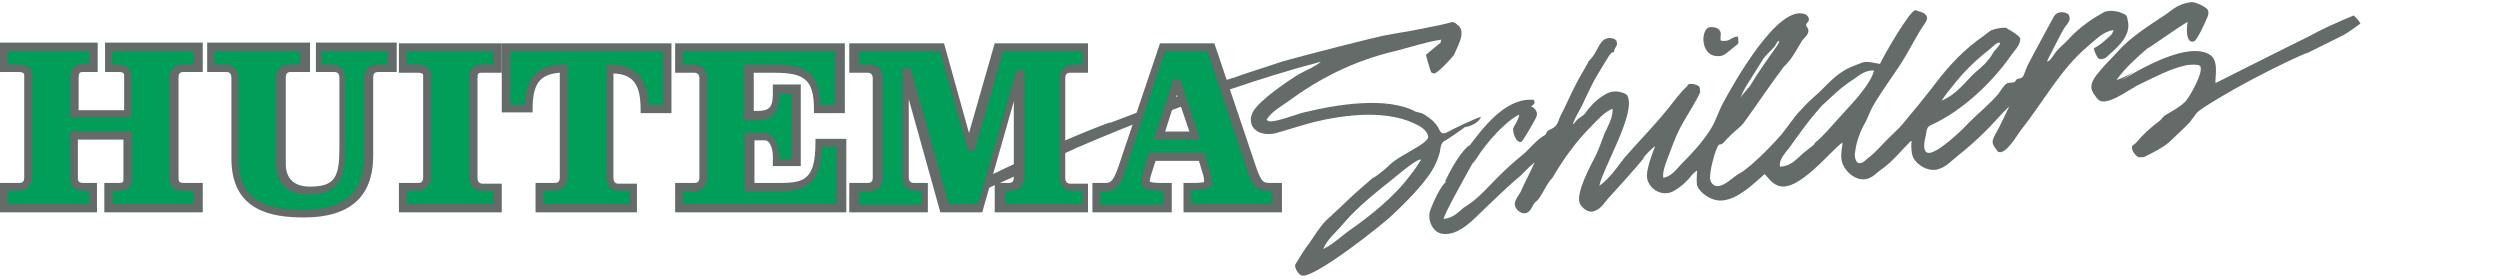 <?xml version="1.0" encoding="utf-8"?>
<!-- Generator: Adobe Illustrator 25.4.1, SVG Export Plug-In . SVG Version: 6.00 Build 0)  -->
<svg version="1.1" id="Layer_1" xmlns="http://www.w3.org/2000/svg" xmlns:xlink="http://www.w3.org/1999/xlink" x="0px" y="0px"
	 viewBox="0 0 340.3 38" style="enable-background:new 0 0 340.3 38;" xml:space="preserve">
<style type="text/css">
	.st0{fill:#646B68;}
	.st1{fill:#009E59;}
</style>
<g>
	<g>
		<g>
			<path class="st0" d="M286.4,1.6c0,0,0.1,0,0.1,0C286.5,1.6,286.5,1.6,286.4,1.6z"/>
		</g>
		<g>
			<path class="st0" d="M130.4,26.8"/>
		</g>
		<g>
			<path class="st0" d="M199.5,22.4"/>
		</g>
		<g>
			<g>
				<path class="st0" d="M176.2,36.1c0,0,0-0.1,0-0.1C176.2,36.1,176.2,36.1,176.2,36.1z"/>
			</g>
			<g>
				<path class="st0" d="M201.6,15.9c-1,0.3-3.7,1.6-4.6,2.1c-1,0.5-1-0.4-1.4-0.9c-0.4-0.6-1.4-1.4-2.1-1.7
					c-0.3-0.1-0.5-0.1-0.8-0.2c-3.9-2.1-10.7-1-15.2,0.1c-0.9,0.2-3.9,1.4-4.8,1.2c-0.1,0-0.2-0.2-0.3-0.2c0.7-1.1,1.8-1.7,2.8-2.4
					c4.2-3.1,8.9-5.6,14.9-7c2-0.5,4-1.2,6.1-1.5c-0.1,0.2-0.1,0.2-0.1,0.4c0,0,0,0,0,0c-0.1,0.1-2,1.6-2,1.7c0,0,0.6,2.2,0.7,2.3
					c0,0.1,0.3,0.2,0.4,0.2c0.5,0,2.4-2.1,2.7-2.5c0.2-0.4,0.3-0.7,0.5-1.1c0.4-0.9,1-2.3,0-3c-0.2-0.2-0.4-0.4-0.8-0.4
					c-0.1,0.1-2.4,0.6-4,0.9c-1.9,0.4-3.6,0.6-5.5,1c-0.2,0-10.9,2.7-13.3,3.4c-0.1,0-4.5,1.5-5.5,1.8c-1.3,0.5-2.6,0.8-3.8,1.3
					c-0.3,0.1-4.3,1.4-4.7,1.5c-2.9,1.3-8.6,3.4-9.9,3.9c2-0.9-5.7,2-11.3,4.8c3.7-1.8-11.3,5.4-11.3,5.3c-0.2,0.3-0.1,1,0.2,1.2
					c0.4,0.2,3.1-1.2,3.7-1.4c1.2-0.5,2.3-1.1,3.4-1.6c-1.1,0.6,9.9-4.5,11-5c-0.9,0.4,5.5-2.4,9.6-3.9c7.6-2.8,15.2-5.6,23.6-7.8
					c-0.8,0.7-1.9,1.1-2.8,1.6c-0.1,0-4.4,2.7-6,4.6c-1.6,1.8-0.5,4,2.3,3.6c0.3,0,3.4-1,4.5-1.3c4.3-1.2,10.5-2.1,14.7-0.1
					c0.7,0.3,1.8,0.9,1.9,1.8c0.1,0.5-1.4,1.4-1.8,1.6c-1.1,0.7-2.6,1.4-3.5,2.3c-0.8,0.8-2.6,2.1-2.1,1.6c-0.7,0.6-2.9,2.5-3.6,3.2
					c-1.1,1.1-2.3,2.1-2.1,2c-0.5,0.4-1,0.9-1.4,1.4c-0.8,1-1.4,2.1-2.2,3.1c-0.8,1.2-1.4,2.3-1.4,2.2c-0.1,0.6,0.5,1.4,0.9,1.5
					c1.6,0.5,11.1-7,12.4-8.3c1.7-1.6,3.4-3.3,4.8-5.2c0.6-0.8,1.2-1.9,1.5-3c0.2-0.5,0.1-1,0.4-1.5c0.1-0.3,0.6-0.4,0.8-0.6
					c1.1-0.7,2.6-1.8,2.3-1.6C200.2,17.2,201.3,16.7,201.6,15.9z M192,23.8c-2.2,3-5.5,5.6-8.5,7.7c-1.1,0.8-2.1,1.8-3.4,2.4
					c0.6-1.4,1.8-2.3,2.7-3.4c2.2-2.6,4.9-4.6,7.6-6.8c0.6-0.5,2.2-1.8,2.9-2c0.1,0,0.1,0.1,0.1,0.1C192.9,22.6,192.5,23.2,192,23.8
					z"/>
			</g>
			<g>
				<path class="st0" d="M197.4,2.8C197.4,2.8,197.4,2.8,197.4,2.8C197.5,2.8,197.4,2.8,197.4,2.8z"/>
			</g>
		</g>
		<g>
			<path class="st0" d="M236.8,13.3c0,0-0.1,0.3,0,0.2C236.8,13.5,236.9,13.3,236.8,13.3z"/>
		</g>
		<g>
			<path class="st0" d="M230.2,12.9c0,0.1,0,0.1,0,0.2C230,13.6,230.2,12.9,230.2,12.9z"/>
		</g>
		<g>
			<path class="st0" d="M173.5,12.7c0,0-0.1,0.1,0.1,0.1C173.5,12.8,173.6,12.7,173.5,12.7z"/>
		</g>
		<g>
			<path class="st0" d="M230.2,12.6"/>
		</g>
		<g>
			<path class="st0" d="M289.7,3.2c-0.1-0.5-0.1-1-0.4-1.2c-0.7-0.4-1.8-0.7-2.8-0.4c-0.1,0.1-2.7,1.3-4.9,3.7
				c-0.5,0.6-1.2,1.1-1.7,1.7c-0.3,0.4-0.6,0.9-0.9,1.2c-0.4,0.3-0.4,0.2-0.2-0.2c0.9-1.8,2.1-4.1,2.2-4.2c0.2-0.3,0.6-0.7,0.7-1.1
				c0.1-0.3-0.1-0.7-0.2-0.8c-0.7-0.4-1.5-0.3-1.9,0.3c-0.1,0.2-2.9,5.3-3.6,6.7c-0.3,0.6-0.4,1.2-0.7,1.6c-0.2,0.2-0.6,0.2-0.8,0.3
				c-0.1,0.1-0.2,0.4-0.4,0.4c-0.4,0.1-0.7,0-1,0.2c-0.4,0.3-0.8,1-1.1,1.4c-1.2,1.4-2.7,2.6-4,3.9c-0.6,0.7-4.4,4.4-5.6,4.1
				c-0.8-0.2-0.4-1.9-0.2-2.6c0-0.1,0-0.2,0-0.2c0.1-0.5,0.2-0.8,0.7-1c4.2-1.9,8.3-5.8,10.8-9.4c0.4-0.6,1.3-1.4,1.3-2.3
				c0-0.4-1.4-1.2-1.6-1.3c-0.1,0-0.2-0.2-0.3-0.2c-0.4-0.1-1.5,0.1-2,0.3c-0.4,0.2-0.8,0.6-1.1,0.8c-2.5,1.7-4.7,4-6.5,6.4
				c-0.9,1.2-2.4,3-2.2,2.8c-2.4,2.8-1.9,2.5-3.9,4.4c-1.1,1-1.9,2.1-3.1,3c-0.3,0.2-0.7,0.8-1.3,0.7c-0.4-0.1-0.6-0.9-0.5-1.4
				c0.2-1.7,0.8-3.1,1.5-4.3c0.4-0.9,0.7-1.7,1.2-2.5c1-1.6,2.1-3.2,3.2-4.8c1.3-1.9,2.3-4.1,3.6-6c0.6-0.8,0.3-1.3-0.6-1.6
				c-0.1,0-0.5-0.2-0.7-0.2c-0.8,0.1-4.3,6.2-4.8,7.3c-0.7-0.1-1.6-0.4-2.4-0.2c0.4-0.1-1.7,0.6-2.3,1c-1.4,0.8-2.3,1.8-3.4,2.9
				c-0.9,0.8-1.8,1.6-2.6,2.5c-1,1-1.8,2.3-2.7,3.4c-0.4,0.5-3.9,4.3-5.7,5.3c-0.7,0.3-2.2,2-3.3,1.7c-0.3-0.1-0.6-0.4-0.7-0.8
				c-0.2-1,0.7-4.2,1.1-4.7c0.1-0.2,0.3-0.1,0.5-0.2c0.3-0.2,0.6-0.7,0.9-0.9c0.6-0.7,1.4-1.2,2-1.9c1.9-2.6,3.6-5.2,5.5-7.7
				c0.3-0.3,0.6-0.6,0.9-1c0.6-0.8,1-1.6,1.5-2.4c0.2-0.4,0.7-0.7,0.9-1.2c0.3-0.8-0.6-0.9-0.1-1.4c0.5-0.4,0.1-1.1-0.4-1.2
				c-3.7-1.2-9.7,9.6-11.1,12.2c-0.6,1.1-0.9,2.3-1.6,3.4c-1.1,1.8-2.6,3.4-4,4.8c-0.7,0.7-1.3,1.7-2.5,1.9
				c-0.1-0.9,0.3-1.8,0.5-2.4c0.6-1.6,1.1-3,1.8-4.4c0.7-1.3,1.5-2.5,2.2-3.8c0.2-0.3,0.3-0.6,0.5-1c0.1,0,0-0.2,0-0.2
				c0-0.3,0-0.6-0.2-0.7c-0.3-0.2-1-0.4-1.4-0.2c-0.1,0-0.1,0.2-0.1,0.2c-1,0.9-1.7,1.9-2.5,2.9c-1.9,2.4-4.1,4.6-6.1,6.9
				c-1,1.3-2,2.8-3.4,3.8c0.5-2.5,5.1-10,3.8-12.3c-0.2-0.3-0.7-0.4-1.1-0.5c-1-0.2-1.7,0.2-2.3,0.6c-0.9,0.6-1.7,1.4-2.3,2.3
				c-0.3,0.4-0.9,0.6-1.3,1.1c-0.1,0.2-0.6,0.7-0.3,0.1c0.4-1,1.1-2,1.5-3c0.6-1.2,1.1-2.4,1.8-3.5c1.7-2.8,1.7-3,2.2-3
				c0-0.4,0.2-0.6,0.3-0.8c0.2-0.3,0.1-0.5,0-0.8c-0.1-0.1-0.4-0.3-0.6-0.3c-1.3-0.2-1.7,1-2.1,1.7c-0.3,0.6-0.7,1.1-1.2,1.6
				c0.4-0.4-1,1.8-1.5,2.8c-0.8,1.5-1.4,3-2.2,4.5c-0.2,0.4-0.3,1-0.7,1.4c-0.3,0.3-0.7,0.4-1,0.6c-0.2,0.1-0.2,0.5-0.4,0.6
				c0.3-0.2-0.6,0.3-1.1,0.8c-0.7,0.6-1.3,1.4-2.1,2c-1.1,0.9-2.2,1.9-3.3,3c-1.2,1.2-2.3,2.5-3.7,3.5c-0.3,0.2-0.6,0.4-0.9,0.6
				c-0.8,0.7-1.5,1.4-2.7,1.5c0.2-0.9,2.7-5.3,3.9-7.5c0.3-0.3,0.5-0.6,0.7-0.9c1.1-1.8,3.8-4.9,5.7-5.8c-0.1,0.7-0.5,1.2-0.8,1.8
				c-0.2,0.5,0.4,2.2,1.1,1.9c0.2-0.1,2.1-3.3,2.1-3.6c0.1-0.6-0.4-1.1-0.8-1.2c0.4-0.3,0.6-0.4,0.4-0.9c-4-0.4-7.2,4.2-8.9,6.4
				c0.6-0.7-1.1,0.3-3.1,4.5c0,0-0.1,0.2,0,0.3c-0.7,0.5-1.8,2.9-2.1,3.8c-0.5,1.4,0.4,3,1.5,3.2c2.4,0.5,4.7-2.3,5.9-3.4
				c1.6-1.5,3.2-3.1,4.9-4.5c0.4-0.4,0.8-0.8,1.2-1.2c0.2-0.2,0.5-0.4,0.7-0.6c-0.6,1.4-1.3,2.6-1.9,4c-0.2,0.4-0.8,1.1-0.8,1.6
				c-0.1,0.8,1.2,1.9,2,1c0.3-0.3,0.4-0.7,0.7-1.1c0.2-0.2,0.5-0.4,0.6-0.6c0.5-0.7,0.9-1.6,1.4-2.3c0.2-0.3,0.5-0.5,0.6-0.8
				c1.5-2.5,3.1-4.7,5.1-6.7c0.9-0.9,1.7-1.9,2.9-2.4c0.1,1.2-0.7,2.5-1.1,3.4c-0.4,1-0.7,2-1.2,3c-0.5,1-2.9,5.3-2.1,6.6
				c0.3,0.5,1.1,1.3,2,0.9c0.9-0.3,1.4-1.3,2-1.9c2.3-2.5,5.9-6.6,4.4-5.1c0.5-0.6,1.2-1.4,1.8-1.8c0,0,0,0,0,0
				c-0.2,0.5-1.3,3.3-1.1,4.3c0.2,1.5,2.1,2.8,3.8,1.7c0.7-0.4,1.5-1.1,2-1.7c0.3-0.4,0.6-0.7,1-1c0,0.7-0.1,1.4,0,2
				c0.3,1,1.9,2.2,3.4,2.1c2.3-0.2,4.4-2.4,5.8-3.6c0.6,0.6,1,1.3,1.9,1.6c2.7,0.9,7.1-4.8,8.7-5.9c0,0.7-0.3,1.5-0.1,2.5
				c0.2,1.1,1.6,2.7,3.2,2.5c1.1-0.2,1.5-0.9,2.3-1.4c1.5-1.1,2.6-2.5,3.9-3.8l0.1,0c-0.1,0.8,0,1.9,0.3,2.4
				c0.6,0.9,1.8,1.7,3.1,1.5c1.3-0.3,2-1.2,2.9-1.9c2.7-2.1,5.4-5,4.4-4c0.9-0.9,1.7-1.9,2.6-2.7c-0.6,1.2-1.2,2.6-1.9,3.8
				c-0.5,0.9-0.5,1.2,0.1,2c0.1,0.1,0.2,0.4,0.4,0.4c1,0.3,2.6-2.5,3-3c3.1-3.9,5.4-8.3,9.1-11.4c1-0.8,2-2,3.5-2.2
				c-0.1,0.2-0.1,0.3-0.2,0.5c-0.1,0.1-0.2,0.2-0.2,0.3c0.4-0.6-0.8,0.9-2.3,1.7c0.1,0.4,0.2,0.6,0.3,0.8c0.3,0.7,0.5,0.8,1.3,0.5
				C287.9,6.7,289.9,5.2,289.7,3.2z M265.8,11.7c1.4-1.8,3-3.4,4.8-4.8c0.3-0.2,1.1-1.1,1.5-1.1c0.5,0-0.5,1-0.6,1.1
				c-0.3,0.4-0.5,0.9-0.9,1.3c-0.6,0.8-1.5,1.4-2.2,2.1c-1.2,1.3-2.4,2.7-4.1,3.4C264.8,12.9,265.3,12.3,265.8,11.7z M238.4,10.6
				c0.5-0.8,1-1.6,1.5-2.4c0.4-0.7,1.1-1.2,1.6-1.8c0.2-0.2,0.4-0.8,0.6-0.8c0.3-0.1-0.3,0.8-0.4,0.9c-1.1,1.6-2.3,3.2-3.3,4.9
				c-0.4,0.7-1.2,1.3-1.5,2C237.3,12.2,237.9,11.4,238.4,10.6z M250.1,16.3c-1,1.1-1.9,2.2-3,3.1c-0.1,0.1-0.1,0.2-0.2,0.3
				c-0.5,0.4-1,0.8-1.5,1.2c-0.9,0.8-1.6,1.7-3.1,1.8c-0.2-0.9,0.6-1.7,1-2.3c-0.3,0.6,1.9-2.7,3.4-4.5c0.6-0.7,1.4-1.7,1.5-1.7
				c1.3-1.2,2.5-2.4,4.1-3.4c0.7-0.5,1.4-1.1,2.4-1.2c0.1,0,0.3,0,0.4,0c-0.2,0.7-0.5,1.2-0.8,1.7C253,13.3,251.5,14.7,250.1,16.3z"
				/>
		</g>
		<g>
			<path class="st0" d="M234.3,7.6c0.5-0.1,1.1-0.7,1.5-1c0.2-0.2,0.7-0.5,0.8-0.7c0.1-0.2,0-0.4,0-0.5c0.2-1-1.2,0.1-1.4,0.1
				c-0.4,0.1-0.7,0.1-1,0c0,0,0-0.4,0-0.5c0.2-0.9-0.4-1.4-1.5-1.3C231.4,4,231.4,8.1,234.3,7.6z"/>
		</g>
		<g>
			<path class="st0" d="M294.9,1.9c-2.4,1.6-5,3.2-6.8,5.3c-0.8,0.9-1.6,1.6-2.3,2.5c-0.5,0.6-1.6,1.8-0.9,2.9
				c0.3,0.4,0.6,1.1,1.2,1.2c1.5,0.2,4.1-1.9,5.3-2.4c1.9-0.9,3.9-2,6.1-2.5c0.4-0.1,1.8-0.2,2,0.1c0.5,0.9-1.6,4.4-2,4.8
				c-0.8,0.8-1.8,1.3-2.8,1.9c-0.3,0.2-0.5,0.6-0.8,0.8c-1.2,0.9-2.2,1.8-3.2,3c-0.1,0.1-0.5,0.3-0.5,0.5c-0.1,0.5,0.6,1.3,0.9,1.4
				c0.1,0,0.5,0,0.5,0c0.3,0,0.4-0.1,0.6-0.2c1-0.5,2.2-1.1,3-1.8c0.3-0.3,2.3-2.1,2.9-2.8c0.3-0.4,0.6-0.8,0.9-1.2
				c0.3-0.4,1.8-1.3,2.3-1.6c7-4.3,15.3-7.8,12-6.2c2.6-1.3,6.5-3.2,5.8-2.9c0.6-0.3,1.5-1,2.2-1.5c-0.2-0.4-0.6-0.8-0.9-1.1
				c-2.2,0.9-4.4,1.9-6.4,3c-0.3,0.1-12.2,6.1-12.4,6.2c-0.2-0.2,0.5-2.8-0.6-3.7c-4.1-3.3-17.5,7.2-10.3,2c-0.7,0.5-1.7,1-2.6,1.3
				c1.2-1.7,2.7-3,4.3-4.4c-0.9,0.8,4.6-3.2,5.4-3.5c-0.2,0.7-0.3,3.1,0.9,2.6c0.4-0.2,1.5-2.6,1.7-3.1c0.2-0.4,0.3-0.8,0.1-1.2
				c-0.2-0.3-1.6-1.1-2.3-1C296.6,0.5,295.7,1.3,294.9,1.9z"/>
		</g>
	</g>
	<g>
		<g>
			<path class="st1" d="M17.4,15.5v-5.2c0-0.7-0.5-1-1.3-1h-1.4V6.4H27v2.9h-2.1c-0.8,0-1.3,0.5-1.3,1.3v13.6c0,0.9,0.5,1.2,1.3,1.2
				h2v2.9H14.7v-2.9h1.4c0.8,0,1.3-0.2,1.3-1.1v-5.9h-7.3v5.9c0,0.8,0.5,1.2,1.3,1.2h1.4v2.9H0.6v-2.9h2c0.8,0,1.3-0.5,1.3-1.3v-14
				c0-0.6-0.5-0.9-1.3-0.9H0.5V6.4h12.2v2.9h-1.4c-0.8,0-1.3,0.3-1.3,1.4v4.8H17.4z"/>
			<path class="st1" d="M28.7,6.4h12.9v2.9h-2.1c-0.8,0-1.3,0.5-1.3,1.3v11.7c0,2.1,1.2,3.6,3.8,3.6c3.8,0,4.5-1.7,4.5-5.8v-9.5
				c0-0.8-0.5-1.3-1.3-1.3h-2V6.4h10.1v2.9h-2c-0.8,0-1.3,0.5-1.3,1.3v10.6c0,4.9-2.6,7.7-8.8,7.7c-5.8,0-9.4-1.9-9.4-7.4v-11
				c0-0.8-0.5-1.3-1.3-1.3h-2.1V6.4H28.7z"/>
			<path class="st1" d="M67.8,9.4h-2.1c-0.8,0-1.3,0.1-1.3,1.3v13.5c0,0.8,0.5,1.3,1.3,1.3h2v2.9H54.9v-2.9h2c0.8,0,1.3-0.5,1.3-1.3
				v-14c0-0.6-0.5-0.9-1.3-0.9h-2.1V6.4h12.9L67.8,9.4L67.8,9.4z"/>
			<path class="st1" d="M68.9,14.8V6.4h22v8.4h-3.1c0-3.4-1-5.5-4.8-5.5v14.8c0,0.8,0.5,1.3,1.3,1.3h2v2.9H73.5v-2.9h2.1
				c0.8,0,1.3-0.5,1.3-1.3V9.4c-3.8,0-4.8,2.1-4.8,5.5L68.9,14.8L68.9,14.8z"/>
			<path class="st1" d="M95.8,10.7c0-0.8-0.5-1.3-1.3-1.3h-2.1v-3h22v8.4h-3.1c0-4.8-1.9-5.5-6.1-5.5H102v6.3h1
				c1.9,0,2.6-0.8,2.6-2.8v-0.7h2.7v10h-2.7v-0.8c0-1.2-0.5-2.7-1.7-2.7h-2v6.9h4c3.5,0,5.3-0.7,5.3-6.1h3.1v9h-22v-2.9h2
				c0.8,0,1.3-0.5,1.3-1.3V10.7H95.8z"/>
			<path class="st1" d="M128.4,6.4l3.8,13.5h0.1l3.9-13.5H148v2.9h-1.8c-0.8,0-1.3,0.5-1.3,1.3v13.5c0,0.8,0.5,1.3,1.3,1.3h1.8v2.9
				h-12v-2.9h1.4c0.8,0,1.3-0.5,1.3-1.3v-14h-0.1l-5.2,18.2h-4.8l-5.2-18.5h-0.1v14.3c0,0.8,0.5,1.3,1.3,1.3h1.4v2.9h-9.6v-2.9h2
				c0.8,0,1.3-0.5,1.3-1.3V10.7c0-0.8-0.5-1.3-1.3-1.3h-2v-3H128.4z"/>
			<path class="st1" d="M164.8,6.4l5.5,16.6c0.7,2,1.1,2.5,2.3,2.5h1.1v2.9h-12.1v-2.9h1c1,0,1.8-0.1,1.8-0.5c0-0.3,0-0.7-0.2-1.2
				l-0.7-2.4h-6.8l-0.4,1.3c-0.4,1.2-0.5,1.7-0.5,2.1c0,0.5,1.2,0.6,2.1,0.6h1v2.9h-9.7v-2.9h1.1c1.2,0,1.6-0.5,2.3-2.5l5.5-16.6
				h6.7V6.4z M157.8,18.5h4.8l-2.4-7.1h-0.1L157.8,18.5z"/>
		</g>
		<g>
			<path class="st0" d="M27.5,28.9H14.2v-4h1.9c0.7,0,0.7-0.1,0.7-0.6V19h-6.2v5.3c0,0.3,0.1,0.6,0.7,0.6h1.9v4H0v-4h2.6
				c0.5,0,0.7-0.2,0.7-0.8V10.2c0-0.3-0.4-0.4-0.7-0.4H0v-4h13.3v4h-1.9c-0.5,0-0.7,0-0.7,0.9V15h6.2v-4.7c0-0.2,0-0.5-0.7-0.5h-1.9
				v-4h13.3v4H25c-0.5,0-0.7,0.2-0.7,0.8v13.6c0,0.5,0.1,0.7,0.7,0.7h2.6v4H27.5z M15.3,27.8h11.1V26h-1.5c-1.2,0-1.8-0.6-1.8-1.8
				V10.7c0-1.1,0.7-1.9,1.8-1.9h1.5V7H15.3v1.8h0.8c1.1,0,1.8,0.6,1.8,1.5V16H9.6v-5.3c0-1.3,0.6-2,1.8-2h0.8V7H1.1v1.8h1.5
				c1.4,0,1.8,0.7,1.8,1.4v13.9c0,1.1-0.7,1.9-1.8,1.9H1.1v1.8h11.1V26h-0.8c-1.1,0-1.8-0.6-1.8-1.7v-6.4H18v6.5
				c0,1.6-1.4,1.6-1.8,1.6h-0.8v1.8H15.3z"/>
			<path class="st0" d="M41.4,29.6c-4.3,0-9.9-0.8-9.9-8v-11c0-0.5-0.2-0.8-0.7-0.8h-2.6v-4h14v4h-2.6c-0.5,0-0.7,0.2-0.7,0.8v11.7
				c0,2,1.1,3.1,3.3,3.1c3.4,0,4-1.3,4-5.3v-9.5c0-0.5-0.2-0.8-0.7-0.8H43v-4h11v4h-2.5c-0.5,0-0.7,0.2-0.7,0.8v10.6
				C50.8,26.8,47.6,29.6,41.4,29.6z M29.2,8.8h1.5c1.1,0,1.8,0.7,1.8,1.9v11c0,4.8,2.7,6.9,8.9,6.9c5.5,0,8.2-2.4,8.2-7.2V10.7
				c0-1.1,0.7-1.9,1.8-1.9h1.4V7h-9v1.8h1.4c1.1,0,1.8,0.7,1.8,1.9v9.5c0,4.2-0.8,6.3-5,6.3c-2.8,0-4.4-1.5-4.4-4.2V10.7
				c0-1.1,0.7-1.9,1.8-1.9h1.5V7H29.2V8.8z"/>
			<path class="st0" d="M68.3,28.9h-14v-4h2.6c0.5,0,0.7-0.2,0.7-0.8V10.2c0-0.2-0.3-0.3-0.7-0.3h-2.6v-4h14v4h-2.6
				c-0.6,0-0.7,0-0.7,0.8v13.5c0,0.5,0.2,0.8,0.7,0.8h2.6V28.9z M55.4,27.8h11.8V26h-1.5c-1.1,0-1.8-0.7-1.8-1.9V10.7
				c0-1.6,0.9-1.9,1.8-1.9h1.5V7H55.4v1.8h1.5c1.7,0,1.8,1.1,1.8,1.4v13.9c0,1.1-0.7,1.9-1.8,1.9h-1.5V27.8z"/>
			<path class="st0" d="M86.9,28.9h-14v-4h2.6c0.5,0,0.7-0.2,0.7-0.8V9.9c-2.7,0.2-3.7,1.5-3.7,4.9v0.5h-4.2V5.9h23.1v9.5h-4.2v-0.5
				c0-3.4-1-4.8-3.7-4.9v14.2c0,0.5,0.2,0.8,0.7,0.8h2.5v3.9H86.9z M74,27.8h11.8V26h-1.4c-1.1,0-1.8-0.7-1.8-1.9V8.8H83
				c4.4,0,5.2,2.8,5.3,5.5h2V7H69.5v7.3h2c0.1-2.7,0.9-5.5,5.3-5.5h0.5v15.3c0,1.1-0.7,1.9-1.8,1.9H74V27.8z"/>
			<path class="st0" d="M115,28.9H91.9v-4h2.6c0.5,0,0.7-0.2,0.7-0.8V10.7c0-0.5-0.2-0.8-0.7-0.8h-2.6v-4H115v9.5h-4.2v-0.5
				c0-4.2-1.4-5-5.5-5h-2.7v5.2h0.5c1.6,0,2.1-0.5,2.1-2.3v-1.3h3.8v11.1h-3.8v-1.3c0-0.9-0.3-2.2-1.1-2.2h-1.4v5.8h3.5
				c3.3,0,4.8-0.5,4.8-5.5v-0.5h4.2v10H115z M93,27.8h20.9V20h-2c-0.1,5.1-2.2,6.1-5.9,6.1h-4.6v-8h2.5c1.5,0,2.2,1.7,2.2,3.3v0.3
				h1.7v-8.9h-1.7V13c0,2.4-0.9,3.4-3.2,3.4h-1.6V8.8h3.8c4.3,0,6.5,0.8,6.6,5.5h2V7H93v1.8h1.5c1.1,0,1.8,0.7,1.8,1.9v13.5
				c0,1.1-0.7,1.9-1.8,1.9H93V27.8z"/>
			<path class="st0" d="M148.5,28.9h-13.1v-4h1.9c0.5,0,0.7-0.2,0.7-0.8V13.8l-4.3,15.1H128l-4.3-15.4v10.6c0,0.5,0.2,0.8,0.7,0.8
				h1.9v4h-10.7v-4h2.5c0.5,0,0.7-0.2,0.7-0.8V10.7c0-0.5-0.2-0.8-0.7-0.8h-2.5v-4h12.9l3.4,12.2l3.5-12.2h12.7v4h-2.4
				c-0.5,0-0.7,0.2-0.7,0.8v13.5c0,0.5,0.2,0.8,0.7,0.8h2.4v3.9H148.5z M136.5,27.8h10.9V26h-1.3c-1.1,0-1.8-0.7-1.8-1.9V10.7
				c0-1.1,0.7-1.9,1.8-1.9h1.3V7h-10.8l-3.9,13.5h-0.8l-0.2-0.4L128,7h-11v1.8h1.4c1.1,0,1.8,0.7,1.8,1.9v13.5
				c0,1.1-0.7,1.9-1.8,1.9H117v1.8h8.5V26h-0.8c-1.1,0-1.8-0.7-1.8-1.9V9.3h1l0.2,0.4l5.1,18.1h4l5.2-18.2h1l0.1,0.5v14
				c0,1.1-0.7,1.9-1.8,1.9h-0.8v1.8H136.5z"/>
			<path class="st0" d="M174.3,28.9h-13.2v-4h1.5c0.8,0,1.1-0.1,1.3-0.1c0-0.2,0-0.5-0.1-0.9l-0.6-2h-5.9l-0.3,0.9
				c-0.3,1-0.5,1.5-0.5,1.9c0.1,0.1,0.5,0.2,1.5,0.2h1.5v4h-10.8v-4h1.7c0.7,0,1.1-0.1,1.8-2.1l5.7-16.9h7.4l5.7,16.9
				c0.7,2,1,2.1,1.8,2.1h1.7v4H174.3z M162.2,27.8h11V26h-0.6c-1.6,0-2.2-0.9-2.8-2.9L164.4,7h-5.8l-5.4,16.2
				c-0.6,2-1.2,2.9-2.8,2.9h-0.6v1.8h8.6V26H158c-0.7,0-2.6,0-2.6-1.2c0-0.6,0.2-1.1,0.5-2.3l0.5-1.7h7.6l0.8,2.8
				c0.1,0.5,0.2,0.9,0.2,1.3c0,1-1.7,1-2.4,1h-0.5L162.2,27.8L162.2,27.8z M163.4,19h-6.3l2.7-8.2h0.8l0.2,0.4L163.4,19z
				 M158.6,17.9h3.3l-1.7-5L158.6,17.9z"/>
		</g>
	</g>
</g>
</svg>
